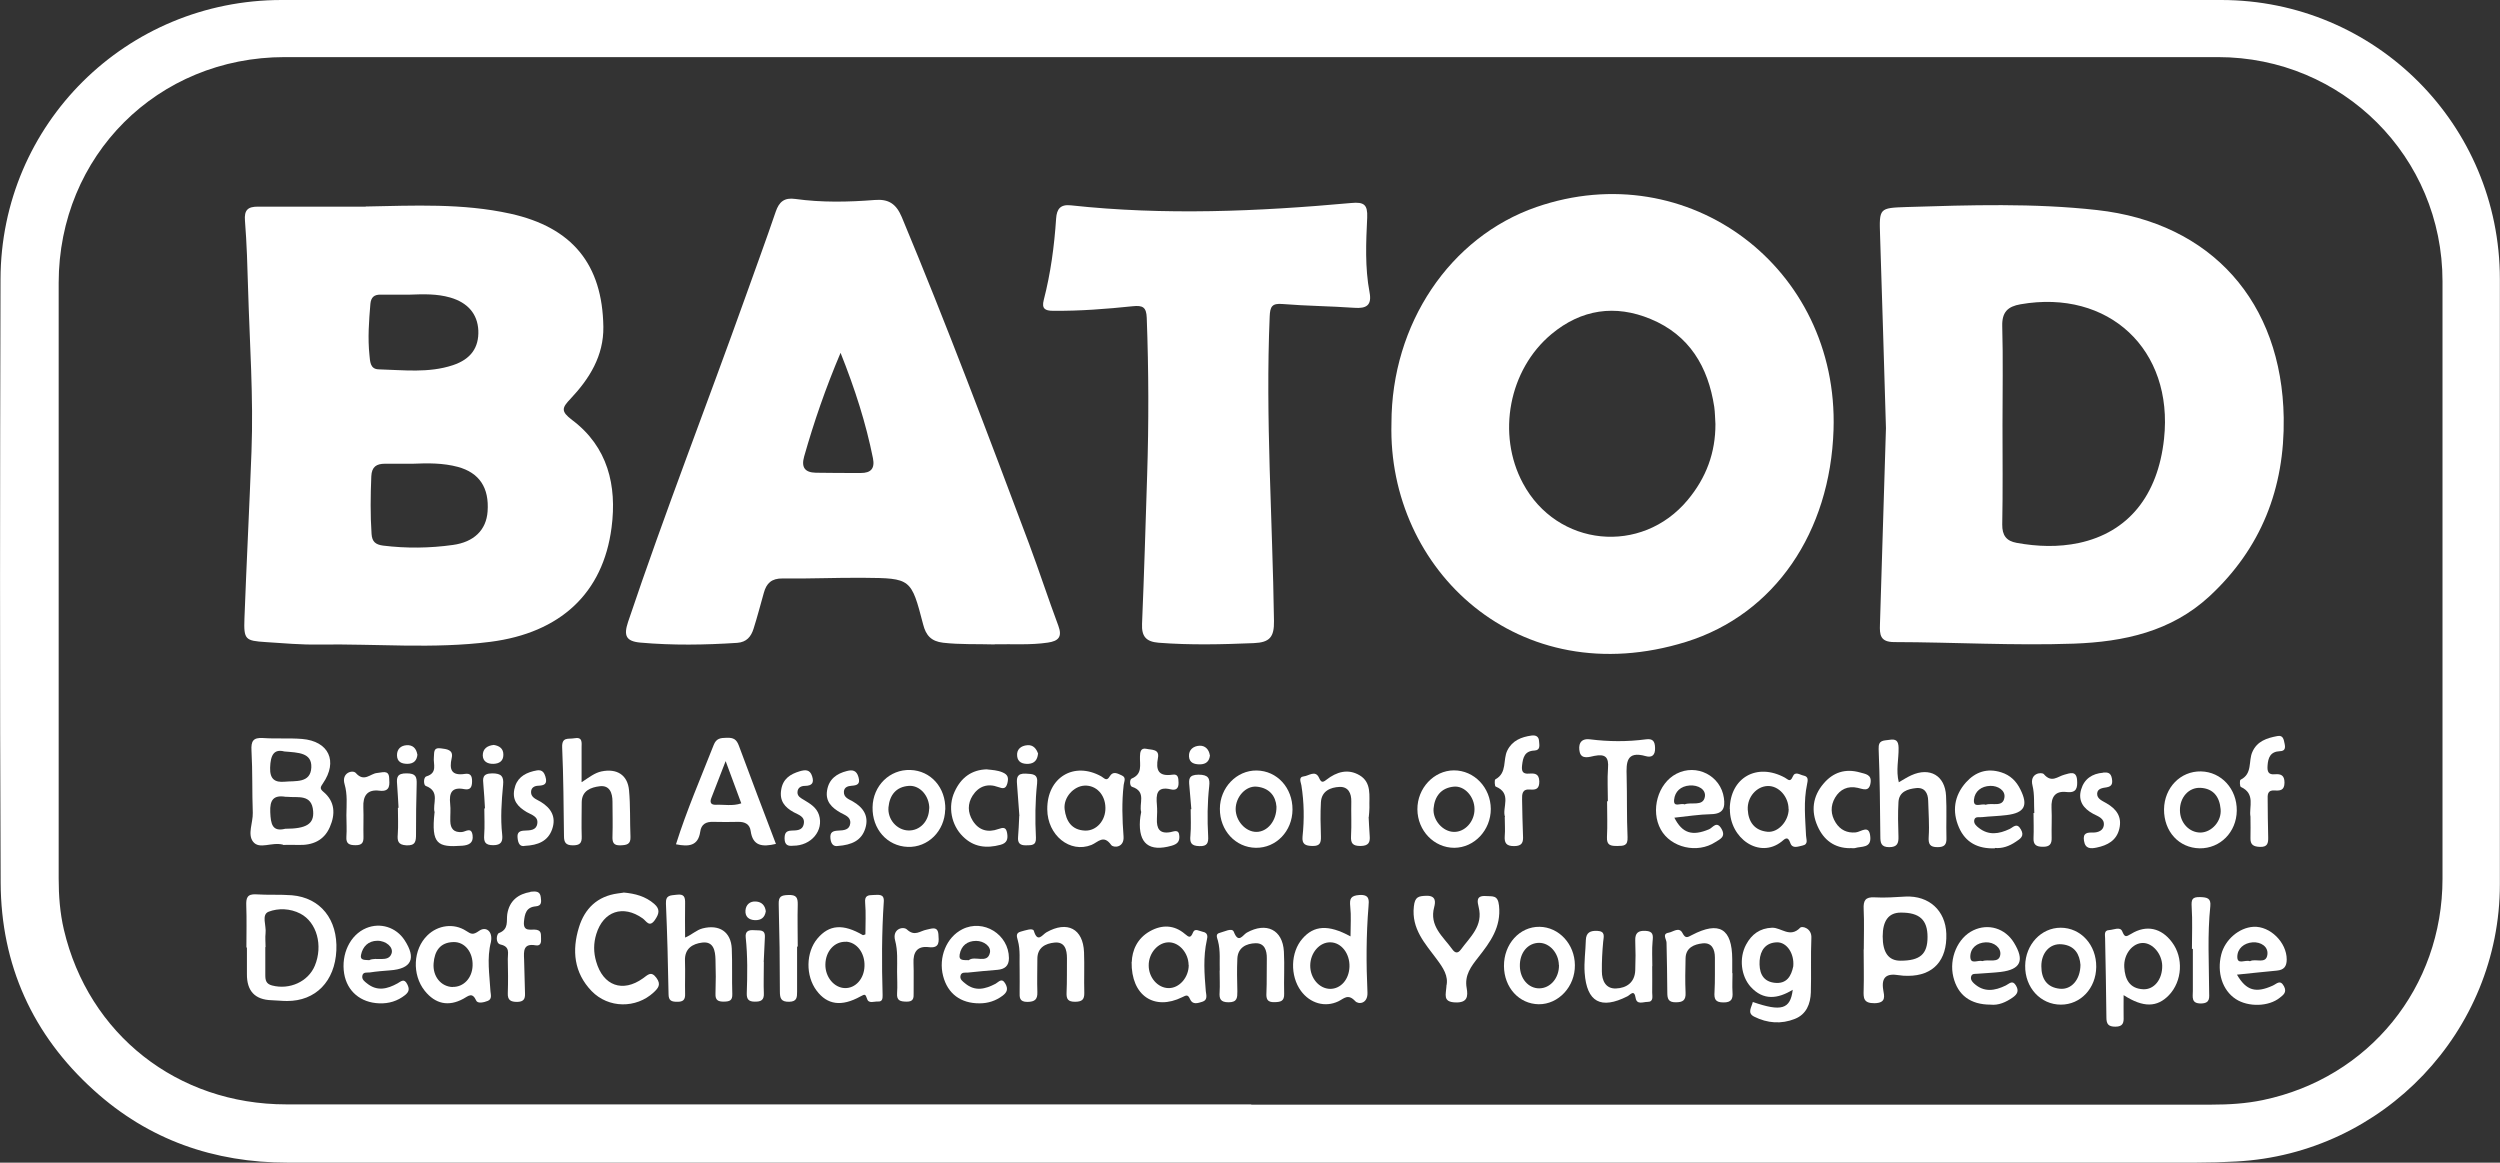 <?xml version="1.0" encoding="UTF-8"?><svg id="Layer_2" xmlns="http://www.w3.org/2000/svg" viewBox="0 0 191.76 89.18"><rect x="0" y="0" width="191.76" height="89.18" fill="#333333" stroke="none"/><defs><style>.cls-1{fill:#fff;}</style></defs><g id="Layer_1-2"><g><path class="cls-1" d="M95.86,89.18c-24.59,0-49.18,0-73.78,0-5.66,0-10.68-1.74-14.89-5.56C2.49,79.37,.08,74.01,.05,67.71-.02,52.28,0,36.85,.04,21.41,.07,9.51,9.69,0,21.61,0,71.19,0,120.77,0,170.36,0c11.84,0,21.39,9.56,21.39,21.41,0,15.47,0,30.95,0,46.42,0,11.26-8.93,20.66-20.21,21.26-1.04,.06-2.08,.09-3.11,.09-24.19,0-48.38,0-72.58,0Zm.12-4.45c24.55,0,49.11,0,73.66,0,1.32,0,2.64-.08,3.93-.35,8.15-1.7,13.78-8.65,13.78-16.98,0-15.27,0-30.55,0-45.82,0-9.55-7.66-17.2-17.23-17.2-49.43,0-98.85,0-148.28,0-9.75,0-17.33,7.56-17.34,17.31,0,15.23,0,30.47,0,45.7,0,1.32,.1,2.64,.4,3.92,1.89,8.03,8.71,13.4,17.05,13.4,24.67,0,49.35,0,74.02,0Z"/><path class="cls-1" d="M28.04,15.84c3.71-.07,7.44-.26,11.11,.55,4.74,1.05,7.06,3.88,7.13,8.68,.03,2.23-1.07,3.98-2.52,5.52-.66,.69-.76,.96,.13,1.63,2.73,2.05,3.44,5.02,3.02,8.24-.65,5.05-3.94,8.08-9.29,8.77-4.38,.56-8.78,.14-13.17,.21-1.35,.02-2.71-.1-4.07-.19-1.57-.1-1.69-.19-1.63-1.81,.16-4.27,.38-8.53,.54-12.8,.16-4.15-.14-8.3-.26-12.45-.05-1.76-.1-3.51-.24-5.26-.07-.83,.23-1.08,.99-1.08,2.76,0,5.51,0,8.27,0Zm3.64,19.73c-.72,0-1.43,0-2.15,0-.65,0-1.02,.23-1.05,.97-.06,1.47-.08,2.94,.02,4.42,.04,.59,.3,.81,.88,.89,1.79,.22,3.58,.2,5.36-.05,1.61-.22,2.56-1.14,2.66-2.57,.13-1.82-.63-2.97-2.29-3.42-1.13-.3-2.29-.29-3.44-.24Zm-.24-12.97c-.76,0-1.52,0-2.27,0-.46,0-.71,.19-.76,.71-.11,1.31-.21,2.63-.07,3.94,.05,.44,.03,1.06,.7,1.08,1.91,.05,3.84,.3,5.7-.32,1.38-.46,2-1.35,1.95-2.66-.06-1.27-.81-2.14-2.16-2.53-1.01-.29-2.05-.26-3.09-.22Z"/><path class="cls-1" d="M106.73,32.47c0-7.62,4.48-14.29,11.12-16.59,11.64-4.02,23.19,4.63,22.79,17.08-.25,7.86-4.51,14.15-11.3,16.27-12.86,4-22.91-5.53-22.61-16.75Zm24.85,.05c-.03-.44-.03-.88-.09-1.31-.47-3.08-1.91-5.51-4.88-6.74-2.72-1.13-5.32-.75-7.61,1.16-3.27,2.73-4.2,7.68-2.19,11.43,2.61,4.89,9.11,5.55,12.65,1.28,1.41-1.69,2.13-3.62,2.12-5.82Z"/><path class="cls-1" d="M144.66,32.84c-.15-5.02-.29-9.89-.45-14.75-.07-2.13-.08-2.14,2.03-2.21,4.87-.15,9.75-.31,14.6,.23,8.79,.97,14.19,7.07,14.33,15.94,.08,5.4-1.73,10.02-5.71,13.7-2.92,2.69-6.54,3.48-10.39,3.62-4.59,.16-9.18-.11-13.77-.12-1.09,0-1.13-.56-1.1-1.36,.16-5.07,.31-10.13,.46-15.05Zm8.94-.28c0,2.56,.03,5.11-.02,7.67-.01,.84,.32,1.27,1.11,1.41,1.59,.29,3.19,.34,4.76,.01,3.79-.81,6.07-3.63,6.54-7.99,.74-6.85-4.25-11.5-11.01-10.32-.97,.17-1.43,.59-1.4,1.68,.07,2.51,.02,5.03,.02,7.55Z"/><path class="cls-1" d="M76.29,49.43c-1.32-.04-2.63,.02-3.95-.13-.92-.11-1.32-.57-1.53-1.4-.92-3.53-.93-3.55-4.55-3.58-2.08-.02-4.15,.08-6.23,.05-.85-.01-1.24,.37-1.44,1.1-.26,.92-.5,1.85-.79,2.76-.19,.6-.53,1.03-1.26,1.08-2.47,.16-4.94,.2-7.42-.02-1.11-.1-1.29-.54-.95-1.57,2.83-8.42,6.06-16.69,9.05-25.06,.76-2.14,1.55-4.27,2.28-6.42,.26-.76,.66-1.1,1.5-.98,2.02,.28,4.06,.24,6.09,.08,1.08-.09,1.65,.3,2.08,1.31,3.45,8.27,6.61,16.66,9.76,25.05,.78,2.09,1.47,4.21,2.25,6.3,.32,.86,0,1.17-.8,1.29-1.35,.2-2.71,.1-4.07,.13Zm-11.81-22.38c-1.16,2.74-2.05,5.33-2.8,7.97-.23,.82,.05,1.22,.89,1.24,1.15,.02,2.31,.02,3.46,.02,.75,0,1.09-.32,.93-1.13-.54-2.69-1.37-5.29-2.49-8.1Z"/><path class="cls-1" d="M87.99,36.48c.13-4.03,.12-8.06-.03-12.1-.03-.83-.31-.97-1.08-.89-2.02,.21-4.06,.37-6.1,.35-.63,0-.89-.17-.72-.83,.53-2.05,.81-4.14,.95-6.26,.05-.71,.32-1.09,1.13-1,7.18,.78,14.35,.47,21.52-.18,.97-.09,1.25,.13,1.21,1.11-.09,1.91-.18,3.84,.18,5.74,.19,1-.24,1.26-1.17,1.19-1.83-.13-3.67-.14-5.5-.29-.81-.07-.96,.19-.99,.96-.33,7.79,.22,15.57,.33,23.35,.02,1.23-.32,1.65-1.55,1.7-2.44,.1-4.86,.16-7.3-.03-.98-.08-1.31-.5-1.27-1.45,.16-3.79,.27-7.58,.39-11.37Z"/><path class="cls-1" d="M21.71,64.79c-.88-.23-1.81,.4-2.3-.23-.44-.57,0-1.46-.02-2.21-.06-1.59-.01-3.18-.1-4.77-.04-.73,.12-1.02,.89-.97,.99,.07,2-.01,2.99,.07,2.05,.17,2.77,1.71,1.6,3.41-.2,.29-.25,.4,.03,.64,.91,.75,.93,1.73,.5,2.71-.45,1.04-1.34,1.41-2.43,1.37-.44-.02-.87,0-1.16,0Zm.17-1.22c1.62,0,2.22-.37,2.14-1.35-.1-1.33-1.16-1.02-1.98-1.1-.04,0-.08,0-.12,0-.95-.16-1.23,.25-1.19,1.18,.04,.9,.15,1.52,1.15,1.27Zm-.07-5.93c-.8-.21-1.06,.28-1.09,1.24-.03,.89,.37,1.15,1.12,1.08,.83-.08,1.98,.13,2.04-1.09,.05-1.14-.99-1.14-2.07-1.23Z"/><path class="cls-1" d="M18.9,72.68c0-1.07,.03-2.15-.01-3.22-.02-.57,.06-.9,.75-.86,.91,.06,1.84,0,2.75,.07,2.2,.19,3.52,1.86,3.41,4.23-.11,2.37-1.59,3.89-3.79,3.88-.4,0-.79-.05-1.19-.06q-1.9-.06-1.88-2.01c0-.68,0-1.35,0-2.03-.01,0-.02,0-.04,0Zm1.45-.03c0,.72,0,1.43,0,2.15,0,.39,.06,.67,.52,.79,1.34,.35,2.77-.29,3.28-1.52,.64-1.55,.15-3.33-1.11-3.99-.79-.41-1.7-.43-2.43-.15-.58,.22-.17,1.07-.24,1.64-.04,.35,0,.71,0,1.07Z"/><path class="cls-1" d="M59.52,64.73c-1.05,.25-1.78,.17-1.94-.99-.07-.52-.44-.71-.95-.7-.64,.01-1.28,.02-1.91,0-.56-.02-.93,.17-1.01,.76-.16,1.09-.88,1.16-1.86,.96,.82-2.6,1.9-5.09,2.89-7.61,.2-.51,.5-.55,.99-.56,.55-.02,.77,.13,.95,.62,.92,2.49,1.87,4.98,2.84,7.53Zm-3.86-6.35c-.44,1.14-.76,1.97-1.09,2.81-.14,.34-.06,.55,.33,.54,.63-.03,1.29,.12,1.96-.11-.39-1.06-.74-1.98-1.2-3.24Z"/><path class="cls-1" d="M142.96,72.83c0-1.03,.04-2.07-.01-3.1-.03-.65,.12-.94,.84-.9,.79,.05,1.59-.02,2.38-.06,1.79-.08,3.06,1.07,3.12,2.85,.07,2.04-1,3.23-2.94,3.23-.24,0-.48-.01-.71-.05-.9-.15-1.35,.12-1.19,1.12,.08,.48,.25,1.01-.66,1.03-.87,.01-.86-.41-.84-1.02,.03-1.03,0-2.07,0-3.1,0,0,0,0,0,0Zm1.45-1q0,1.86,1.36,1.86c1.51,0,2.08-.5,2.08-1.82,0-1.31-.61-1.88-2.05-1.87q-1.39,0-1.39,1.83Z"/><path class="cls-1" d="M134.46,76.86c2.17,.75,2.87,.56,3.05-.94-1.15,.7-2.25,.84-3.22-.22-.75-.83-.91-2.21-.36-3.24,.42-.79,1.06-1.27,2-1.3,.7-.02,1.37,.81,2.15,0,.15-.16,.9,.04,.86,.78-.06,1.39,0,2.79-.04,4.18-.03,.88-.34,1.68-1.22,2.03-1.04,.42-2.12,.34-3.13-.17-.56-.28-.19-.73-.1-1.13Zm3.09-2.74c.09-.99-.5-1.85-1.24-1.84-.88,.02-1.28,.61-1.34,1.4-.05,.8,.15,1.57,1.11,1.7,.98,.13,1.32-.53,1.47-1.26Z"/><path class="cls-1" d="M66.38,71.66c0-.79,.05-1.61-.02-2.42-.05-.55,.22-.58,.62-.59,.39,0,.86-.13,.81,.52-.16,2.38-.16,4.77-.09,7.16,0,.24,0,.51-.35,.49-.29-.02-.72,.19-.84-.2-.13-.38-.16-.38-.51-.19-1.46,.81-2.55,.64-3.36-.44-.86-1.14-.83-2.94,.06-4,.9-1.07,1.97-1.15,3.49-.26,.02,.01,.07-.02,.19-.06Zm-1.49,.58c-.87-.04-1.56,.71-1.58,1.73-.02,.97,.67,1.8,1.5,1.82,.81,.02,1.47-.71,1.5-1.68,.04-1.01-.59-1.84-1.42-1.88Z"/><path class="cls-1" d="M103.59,71.82c0-.85,.06-1.57-.02-2.28-.06-.6,.02-.84,.7-.89,.8-.05,.74,.41,.7,.89-.18,2.19-.18,4.39-.08,6.58,.04,.87-.68,.95-.94,.67-.56-.6-.86-.19-1.3,.02-1.02,.48-2.16,.15-2.86-.8-.85-1.16-.8-2.97,.11-4.01,.88-1.02,1.99-1.1,3.68-.18Zm-3.09,2.23c-.01,.97,.68,1.79,1.53,1.8,.82,0,1.45-.73,1.48-1.7,.03-1.01-.62-1.85-1.45-1.87-.83-.03-1.55,.79-1.56,1.77Z"/><path class="cls-1" d="M162.89,76.34c0,.64-.01,1.15,0,1.66,.02,.45-.05,.75-.63,.75-.53,0-.69-.19-.69-.7-.02-2.03-.06-4.06-.1-6.08,0-.26-.11-.61,.32-.63,.34-.02,.83-.28,.99,.09,.2,.47,.27,.45,.69,.2,1.17-.72,2.32-.45,3.13,.64,.9,1.19,.79,2.99-.23,4.06-.9,.94-1.96,.98-3.48,0Zm2.96-2.27c-.02-.9-.72-1.73-1.47-1.74-.8-.01-1.5,.86-1.44,1.86,.05,.91,.4,1.64,1.45,1.69,.85,.04,1.48-.77,1.46-1.81Z"/><path class="cls-1" d="M145.65,60c.35-.2,.64-.39,.95-.53,1.43-.65,2.59,.02,2.67,1.57,.06,1.07,0,2.15,.03,3.23,.02,.51-.15,.71-.68,.71-.59,0-.72-.23-.68-.81,.06-.91-.02-1.83-.04-2.74-.01-.61-.28-1.05-.93-.98-.64,.07-1.31,.27-1.35,1.08-.05,.87-.03,1.75,0,2.63,.02,.53-.1,.82-.71,.82-.64,0-.68-.35-.68-.84-.02-2.23-.04-4.46-.13-6.69-.03-.71,.38-.63,.81-.7,.52-.09,.71,.07,.72,.61,.02,.86-.22,1.73,.02,2.66Z"/><path class="cls-1" d="M47.83,68.46c.89,.08,1.68,.29,2.35,.87,.49,.42,.36,.79,.05,1.24-.43,.61-.66,.06-.94-.13-1.5-1.06-3.01-.55-3.55,1.2-.22,.71-.22,1.41-.01,2.12,.53,1.85,2.03,2.4,3.59,1.28,.38-.27,.63-.59,1.04-.02,.36,.5,.13,.77-.22,1.1-1.35,1.25-3.47,1.23-4.76-.1-1.36-1.41-1.52-3.13-.97-4.9,.44-1.43,1.41-2.38,2.98-2.59,.16-.02,.32-.04,.43-.06Z"/><path class="cls-1" d="M110.94,75.65c.19-.78-.25-1.42-.74-2.08-.89-1.2-1.95-2.32-1.75-4.05,.08-.73,.35-.79,.96-.81,.75-.02,.7,.48,.6,.86-.4,1.47,.69,2.27,1.39,3.25,.21,.29,.42,.33,.65,.02,.72-.98,1.73-1.82,1.37-3.26-.1-.42-.22-.9,.55-.85,.52,.04,.92-.1,1.01,.73,.18,1.66-.68,2.81-1.59,3.97-.55,.7-1.07,1.37-.89,2.36,.11,.63,.07,1.14-.88,1.1-.97-.04-.71-.61-.67-1.24Z"/><path class="cls-1" d="M44.63,59.99c.59-.39,.99-.71,1.51-.82,1.17-.24,2,.26,2.11,1.45,.11,1.19,.06,2.39,.11,3.58,.02,.57-.29,.62-.75,.64-.57,.03-.65-.24-.63-.72,.03-.88,0-1.75,0-2.63,0-.67-.22-1.28-.99-1.18-.65,.08-1.36,.33-1.37,1.22,0,.88-.03,1.76,0,2.63,.02,.52-.16,.68-.68,.68-.54,0-.68-.22-.68-.71-.03-2.27-.04-4.55-.14-6.81-.03-.82,.48-.61,.91-.69,.68-.13,.58,.33,.58,.72,0,.83,0,1.66,0,2.64Z"/><path class="cls-1" d="M80.33,62.07c-.02-2.43,2.04-3.69,4.14-2.52,.23,.13,.41,.42,.65,0,.26-.44,.62-.21,.93-.07,.36,.16,.17,.47,.14,.73-.15,1.31-.11,2.63-.01,3.94,.07,.89-.78,.9-.95,.66-.59-.82-1-.21-1.51,0-1.65,.66-3.38-.74-3.39-2.73Zm4.46-.11c-.01-1.01-.71-1.74-1.6-1.7-.84,.04-1.63,.91-1.53,1.81,.11,.9,.53,1.6,1.57,1.64,.87,.03,1.58-.77,1.56-1.75Z"/><path class="cls-1" d="M132.68,62.05c.03-2.4,2.08-3.57,4.23-2.4,.24,.13,.4,.39,.6-.08,.18-.44,.54-.14,.83-.08,.41,.08,.32,.39,.27,.66-.28,1.31-.14,2.63-.08,3.94,.01,.3,.21,.67-.28,.77-.34,.07-.77,.27-.93-.21-.19-.56-.42-.3-.66-.1-1.7,1.35-3.99-.23-3.97-2.5Zm4.51,.01c0-.95-.75-1.79-1.59-1.77-.86,.02-1.59,.85-1.54,1.81,.05,.95,.52,1.6,1.51,1.7,.82,.08,1.62-.81,1.63-1.73Z"/><path class="cls-1" d="M37.66,72.24c-.33,1.26-.11,2.53-.04,3.79,.02,.25,.14,.6-.2,.74-.29,.12-.78,.23-.89-.02-.31-.67-.59-.36-.99-.14-1.14,.62-2.15,.4-2.96-.61-.99-1.24-.9-3.19,.21-4.26,.8-.78,2.02-.95,2.96-.34,.39,.25,.52,.34,1,0,.52-.37,1.06,.03,.91,.83Zm-2.94,3.46c.84,.02,1.5-.68,1.53-1.63,.04-1.02-.59-1.83-1.46-1.81-1.04,.02-1.46,.7-1.53,1.63-.08,1.01,.57,1.79,1.46,1.82Z"/><path class="cls-1" d="M86.81,73.79c.03-.87,.4-1.81,1.41-2.37,.92-.51,1.85-.48,2.67,.22,.31,.26,.43,.34,.62-.12,.14-.35,.48-.1,.74-.05,.4,.07,.39,.36,.32,.63-.29,1.31-.19,2.61-.08,3.93,.03,.28,.17,.68-.27,.81-.33,.1-.74,.26-.94-.2-.16-.37-.28-.31-.6-.15-2.13,1.05-3.92-.1-3.88-2.71Zm4.36,.23c-.01-.91-.7-1.72-1.49-1.74-.84-.02-1.58,.82-1.57,1.78,0,.92,.69,1.71,1.5,1.73,.84,.03,1.58-.82,1.57-1.78Z"/><path class="cls-1" d="M52.54,71.92c.55-.23,.88-.59,1.36-.71,1.27-.32,2.17,.26,2.23,1.56,.05,1.16,0,2.32,.04,3.47,.02,.52-.22,.58-.65,.59-.44,0-.66-.11-.64-.6,.03-.88,.03-1.76,0-2.64-.02-.66-.14-1.4-1.02-1.29-.73,.09-1.36,.45-1.32,1.4,.03,.84-.01,1.68,.01,2.52,.02,.47-.15,.63-.62,.62-.43,0-.65-.09-.65-.59-.04-2.31-.1-4.63-.2-6.94-.03-.68,.36-.62,.82-.68,.59-.08,.66,.19,.65,.67-.02,.84,0,1.67,0,2.62Z"/><path class="cls-1" d="M104.98,62.66c.03,.48,.04,.96,.08,1.43,.05,.54-.09,.79-.7,.8-.59,0-.76-.19-.73-.76,.05-.87,0-1.75,.02-2.63,.02-.66-.24-1.17-.91-1.14-.68,.03-1.37,.31-1.42,1.17-.05,.88-.03,1.76,0,2.63,.01,.47-.06,.74-.64,.73-.54-.01-.83-.12-.77-.73,.14-1.31,.12-2.62-.09-3.93-.04-.24-.25-.63,.19-.68,.38-.04,.88-.5,1.16,.1,.17,.38,.28,.39,.57,.16,.78-.61,1.66-.87,2.55-.34,.94,.56,.72,1.59,.75,2.49,0,.24-.03,.48-.05,.72Z"/><path class="cls-1" d="M128.43,62.72c.61,1.2,1.37,1.43,2.66,.89,.29-.12,.58-.69,.96-.03,.35,.62-.13,.79-.47,1.01-1.39,.91-3.42,.43-4.19-.96-.81-1.46-.23-3.54,1.2-4.28,1.55-.8,3.4,.15,3.64,1.86,.11,.76-.06,1.22-.97,1.24-.94,.02-1.88,.17-2.83,.27Zm.78-1.02c.52-.21,1.42,.19,1.56-.58,.1-.57-.52-.92-1.17-.87-.68,.05-1.13,.46-1.19,1.1-.06,.63,.51,.22,.8,.35Z"/><path class="cls-1" d="M153.02,65.07c-1.31,.05-2.26-.45-2.76-1.6-.54-1.24-.37-2.44,.54-3.46,.72-.8,1.62-1.11,2.7-.77,.7,.22,1.16,.68,1.47,1.31,.62,1.24,.33,1.8-1.05,1.97-.63,.08-1.27,.09-1.91,.16-.21,.02-.53-.08-.58,.24-.04,.26,.17,.44,.35,.58,.76,.6,1.55,.47,2.36,.09,.29-.14,.56-.52,.87,.03,.3,.52-.05,.72-.38,.94-.51,.35-1.06,.54-1.62,.48Zm-.71-3.34c.49-.19,1.34,.24,1.44-.58,.07-.52-.5-.89-1.09-.87-.68,.02-1.19,.41-1.25,1.06-.06,.69,.57,.26,.9,.39Z"/><path class="cls-1" d="M152.68,77.06c-1.54,0-2.51-.73-2.85-2.12-.35-1.42,.33-3.01,1.53-3.58,1.15-.55,2.44-.16,3.12,.95,.83,1.36,.52,2.05-1.01,2.24-.59,.07-1.19,.09-1.79,.14-.18,.02-.42-.04-.49,.22-.05,.22,.07,.38,.22,.52,.77,.71,1.6,.57,2.44,.16,.27-.13,.51-.45,.78,0,.24,.4,.12,.66-.23,.91-.54,.38-1.11,.63-1.73,.56Zm-.61-3.34c.46-.17,1.26,.2,1.36-.48,.08-.53-.47-.99-1.12-.96-.67,.03-1.17,.43-1.18,1.09,0,.66,.59,.24,.94,.35Z"/><path class="cls-1" d="M75.14,76.96c-1.45,.01-2.45-.74-2.8-2.1-.37-1.43,.26-2.97,1.47-3.58,1.62-.82,3.57,.39,3.58,2.21,0,.61-.33,.85-.88,.9-.75,.07-1.51,.12-2.26,.21-.2,.02-.52-.07-.58,.26-.05,.27,.18,.42,.36,.57,.77,.64,1.54,.44,2.33,.03,.24-.13,.48-.5,.76,0,.22,.4,.13,.65-.21,.91-.53,.4-1.12,.59-1.77,.59Zm-.83-3.31c.46-.38,1.43,.31,1.62-.57,.11-.48-.46-.91-1.06-.91-.68,0-1.14,.37-1.26,1.04-.09,.51,.33,.42,.7,.44Z"/><path class="cls-1" d="M132.89,74.65c0,.48-.03,.96,0,1.44,.04,.52-.07,.81-.7,.8-.62,0-.72-.26-.68-.81,.05-.87,.02-1.75,.03-2.63,0-.64-.24-1.17-.95-1.09-.63,.07-1.28,.32-1.3,1.14-.02,.88-.04,1.76,0,2.64,.03,.6-.22,.74-.76,.74-.56,0-.64-.27-.64-.74,0-1.28-.04-2.56-.06-3.83,0-.27-.37-.68,.17-.77,.34-.06,.8-.48,1.06,.04,.23,.44,.39,.31,.72,.14,2.09-1.09,3.08-.5,3.09,1.85,0,.36,0,.72,0,1.08Z"/><path class="cls-1" d="M93.56,74.45c-.03-.7,.07-1.5-.14-2.29-.05-.2-.22-.52,.12-.6,.37-.09,.97-.43,1.1-.08,.36,.93,.68,.24,.99,.06,1.5-.84,2.76-.23,2.85,1.45,.06,1.07-.01,2.15,.02,3.23,.02,.57-.26,.64-.73,.65-.56,.02-.66-.23-.63-.72,.04-.88,.01-1.75,.03-2.63,.01-.63-.18-1.19-.87-1.17-.69,.02-1.35,.32-1.39,1.18-.04,.84-.02,1.68,0,2.51,0,.48,0,.84-.67,.84-.63,0-.73-.27-.69-.79,.03-.52,0-1.04,0-1.65Z"/><path class="cls-1" d="M171.59,74.77c.71,1.22,1.44,1.42,2.74,.83,.31-.14,.57-.49,.86,.05,.24,.46-.04,.66-.32,.88-.85,.69-2.42,.73-3.38,.1-1.02-.67-1.46-2.03-1.11-3.42,.29-1.14,1.37-2.06,2.47-2.12,1.28-.07,2.55,1.2,2.55,2.5,0,.54-.21,.81-.76,.86-.99,.09-1.97,.2-3.06,.31Zm.99-1.04c.43-.24,1.25,.27,1.34-.52,.07-.6-.5-.97-1.13-.93-.67,.05-1.18,.48-1.18,1.12,0,.63,.62,.19,.97,.33Z"/><path class="cls-1" d="M29.09,76.96c-1.43-.05-2.46-.92-2.69-2.27-.25-1.51,.46-2.99,1.69-3.5,1.08-.45,2.29-.07,2.94,.92,.92,1.41,.54,2.2-1.11,2.32-.52,.04-1.04,.08-1.55,.16-.2,.03-.53-.07-.58,.27-.04,.27,.17,.42,.36,.57,.78,.63,1.56,.43,2.34,0,.27-.15,.51-.42,.75,.07,.18,.36,.14,.57-.16,.82-.59,.47-1.26,.67-2,.64Zm-.77-3.31c.52-.27,1.46,.2,1.71-.5,.18-.5-.44-1-1.09-.99-.69,.01-1.12,.44-1.25,1.09-.09,.43,.3,.37,.64,.4Z"/><path class="cls-1" d="M99.14,62.1c-.01,1.66-1.26,2.95-2.81,2.93-1.56-.02-2.77-1.33-2.76-2.99,0-1.63,1.29-2.96,2.82-2.94,1.57,.02,2.76,1.33,2.75,3Zm-1.23-.23c-.06-.81-.54-1.43-1.51-1.53-.85-.08-1.61,.78-1.62,1.71,0,.92,.76,1.76,1.59,1.76,.84,0,1.56-.84,1.54-1.94Z"/><path class="cls-1" d="M78.21,74.4c-.03-.76,.07-1.52-.14-2.27-.07-.27-.19-.56,.22-.67,.34-.09,.93-.31,1.01-.06,.29,.96,.65,.29,.97,.11,1.59-.9,2.81-.28,2.88,1.53,.04,1.04-.01,2.08,.02,3.12,.01,.53-.19,.67-.7,.68-.55,0-.68-.2-.66-.7,.04-.88,.02-1.76,.03-2.64,0-.67-.17-1.28-.96-1.2-.69,.07-1.32,.38-1.31,1.27,0,.84-.03,1.68,0,2.52,.02,.57-.19,.75-.76,.76-.62,0-.61-.34-.6-.76,.01-.56,0-1.12,0-1.68Z"/><path class="cls-1" d="M72.5,62.1c-.04,1.65-1.32,2.92-2.88,2.86-1.57-.06-2.73-1.37-2.69-3.05,.03-1.64,1.31-2.9,2.89-2.85,1.58,.05,2.73,1.35,2.69,3.04Zm-1.22-.08c.01-.96-.71-1.8-1.57-1.74-.98,.07-1.47,.71-1.56,1.64-.08,.94,.65,1.75,1.52,1.78,.89,.03,1.59-.71,1.6-1.69Z"/><path class="cls-1" d="M108.72,62.08c-.01-1.62,1.26-2.98,2.8-2.99,1.56,0,2.82,1.32,2.83,2.96,0,1.63-1.26,2.97-2.8,2.98-1.55,0-2.82-1.31-2.83-2.95Zm4.38-.02c0-.95-.76-1.81-1.6-1.72-.97,.1-1.46,.75-1.54,1.68-.07,.9,.72,1.78,1.56,1.79,.85,.02,1.59-.8,1.58-1.75Z"/><path class="cls-1" d="M165.99,62.08c.02-1.66,1.26-2.94,2.83-2.91,1.57,.03,2.77,1.35,2.75,3.01-.02,1.65-1.27,2.91-2.85,2.89-1.59-.03-2.74-1.29-2.73-2.99Zm2.82,1.78c.85-.03,1.61-.88,1.52-1.8-.08-.92-.54-1.58-1.55-1.63-.9-.04-1.58,.74-1.57,1.72,0,.97,.73,1.73,1.6,1.71Z"/><path class="cls-1" d="M160.79,74.17c-.02,1.64-1.2,2.89-2.71,2.89-1.56,0-2.77-1.31-2.74-2.99,.02-1.62,1.23-2.91,2.72-2.91,1.55,0,2.75,1.32,2.73,3.01Zm-1.21-.16c-.06-.79-.42-1.49-1.44-1.58-.91-.08-1.57,.66-1.56,1.69,0,.95,.42,1.62,1.42,1.72,.88,.09,1.57-.69,1.58-1.83Z"/><path class="cls-1" d="M115.36,74.1c-.01-1.69,1.2-3.03,2.73-3.01,1.49,.02,2.7,1.33,2.71,2.94,.02,1.64-1.25,3.01-2.77,3-1.51-.02-2.66-1.28-2.67-2.93Zm4.21-.09c-.02-.91-.71-1.69-1.51-1.69-.87,0-1.51,.76-1.48,1.8,.02,.96,.66,1.69,1.48,1.69,.86,0,1.54-.8,1.52-1.79Z"/><path class="cls-1" d="M123.33,61.44c0-.84-.05-1.68,.01-2.51,.07-.84-.19-1.12-1.05-.95-.35,.07-.98,.3-1.12-.29-.11-.49-.02-1.08,.79-.98,1.43,.18,2.86,.19,4.29,0,.52-.07,.69,.14,.7,.66,.02,.57-.26,.76-.71,.63-1.51-.43-1.5,.5-1.47,1.54,.04,1.55,0,3.11,.07,4.67,.03,.68-.29,.67-.78,.68-.51,0-.83-.04-.8-.68,.05-.91,.01-1.83,.01-2.75,.02,0,.03,0,.05,0Z"/><path class="cls-1" d="M126.73,74.1c0,.68,.01,1.36,0,2.04,0,.29,.13,.72-.38,.71-.31,0-.8,.24-.89-.3-.11-.69-.4-.25-.63-.13-2.03,1.03-3.12,.45-3.28-1.8-.06-.83,.07-1.67,.09-2.51,.02-.59,.35-.73,.87-.71,.65,.03,.5,.43,.46,.84-.07,.75-.11,1.51-.1,2.27,0,.71,.3,1.34,1.08,1.31,.82-.03,1.45-.47,1.48-1.4,.03-.76,.03-1.52,0-2.28-.02-.58,.23-.77,.79-.74,.59,.03,.59,.33,.54,.8-.06,.63-.02,1.28-.02,1.92,0,0,0,0,0,0Z"/><path class="cls-1" d="M172.62,62.64c-.13-.73,.41-1.76-.74-2.28-.08-.04-.1-.51-.02-.55,.93-.46,.59-1.42,.9-2.12,.36-.84,1.12-1.08,1.92-1.23,.45-.09,.49,.26,.56,.59,.07,.33,.03,.56-.36,.57-.73,.03-.91,.49-.95,1.12-.03,.44,.06,.7,.56,.65,.47-.04,.74,.08,.74,.64,0,.61-.35,.63-.77,.6-.55-.03-.53,.34-.52,.72,.01,.96,.01,1.91,.04,2.87,.01,.46-.05,.76-.63,.74-.49-.02-.75-.15-.73-.69,.02-.52,0-1.04,0-1.64Z"/><path class="cls-1" d="M115.44,62.66c-.25-.69,.57-1.81-.72-2.33-.07-.03-.1-.51-.02-.55,.93-.5,.56-1.51,.92-2.22,.38-.76,1.07-1.03,1.85-1.14,.31-.04,.56,.05,.58,.42,.02,.31,.13,.7-.35,.73-.75,.03-.88,.52-.95,1.13-.05,.44,.03,.68,.53,.64,.42-.03,.77-.02,.79,.59,.01,.58-.25,.67-.72,.63-.6-.05-.61,.36-.6,.78,.02,.92,.03,1.83,.07,2.75,.03,.51-.05,.81-.69,.81-.61,0-.75-.26-.71-.79,.04-.44,0-.88,0-1.43Z"/><path class="cls-1" d="M87.54,62.3c-.21-.63,.44-1.58-.71-1.95-.19-.06-.19-.57-.03-.63,.85-.35,.62-1.05,.64-1.68,.01-.32,.03-.71,.51-.6,.38,.09,1,0,.87,.69-.18,.94,.03,1.45,1.12,1.29,.44-.07,.45,.26,.46,.63,.01,.47-.24,.58-.58,.5-1.12-.27-1.15,.4-1.08,1.19,.03,.36,.02,.72,0,1.07-.03,.72,.18,1.17,1.03,1.02,.28-.05,.66-.26,.69,.3,.03,.43-.17,.62-.59,.74-1.72,.49-2.55-.16-2.43-1.94,.01-.2,.05-.39,.09-.63Z"/><path class="cls-1" d="M40.69,68.4c.44-.05,.74-.03,.79,.42,.04,.34,.09,.66-.38,.7-.74,.06-.85,.57-.91,1.17-.08,.85,.57,.55,.97,.63,.4,.08,.32,.39,.34,.66,.02,.3-.02,.6-.42,.53-.95-.17-.91,.45-.88,1.07,.03,.87,.04,1.75,.07,2.62,.02,.44-.12,.64-.6,.65-.49,0-.74-.13-.72-.66,.03-.87,.02-1.75,0-2.63-.01-.43,.2-.94-.55-1.11-.42-.09-.32-.81-.13-.88,.78-.3,.56-.92,.64-1.46,.17-1.06,.88-1.54,1.77-1.69Z"/><path class="cls-1" d="M75.73,59.02c.39,.04,.78,.06,1.16,.22,.44,.18,.48,.43,.38,.84-.12,.45-.34,.42-.7,.29-.81-.3-1.5-.07-1.97,.66-.39,.62-.38,1.29,.01,1.92,.47,.75,1.17,.93,1.97,.64,.37-.13,.59-.16,.67,.31,.08,.46-.01,.77-.51,.9-1.08,.29-2.06,.18-2.88-.64-.89-.87-1.17-2.28-.64-3.43,.48-1.06,1.29-1.7,2.51-1.72Z"/><path class="cls-1" d="M141.92,65.06c-1.22,0-2.04-.63-2.51-1.7-.51-1.15-.37-2.28,.46-3.25,.73-.87,1.68-1.18,2.8-.86,.41,.12,.91,.15,.81,.8-.11,.72-.57,.47-.99,.38-.75-.17-1.35,.11-1.73,.75-.37,.63-.35,1.3,.05,1.93,.35,.55,.87,.8,1.53,.74,.42-.04,1.05-.65,1.12,.35,.07,.87-.68,.7-1.17,.85-.11,.03-.24,0-.36,0Z"/><path class="cls-1" d="M33.34,62.31c-.2-.63,.47-1.6-.69-2.03-.16-.06-.19-.66,.06-.73,.88-.27,.51-.94,.57-1.47,.04-.34-.07-.76,.53-.68,.45,.06,.98,.1,.84,.73-.21,.92-.01,1.39,1.02,1.23,.41-.06,.54,.14,.54,.56,0,.46-.13,.7-.6,.61-.97-.19-1.17,.3-1.08,1.13,.05,.43,0,.88,.01,1.32,.01,.58,.27,.89,.89,.84,.29-.02,.73-.42,.82,.25,.08,.59-.29,.76-.79,.8-1.9,.14-2.39-.12-2.13-2.54Z"/><path class="cls-1" d="M61.14,72.61c0,1.15,0,2.3,0,3.46,0,.43-.01,.76-.61,.77-.62,.01-.71-.26-.71-.79,0-2.23-.03-4.45-.09-6.68-.02-.61,.18-.7,.74-.72,.61-.02,.73,.19,.72,.74-.03,1.07,0,2.14,0,3.22-.01,0-.02,0-.04,0Z"/><path class="cls-1" d="M40.27,64.88c-.39,.09-.53-.19-.57-.61-.05-.45,.18-.55,.56-.56,.39-.02,.87-.01,.95-.52,.1-.57-.45-.69-.81-.9-.67-.4-1.12-.88-.95-1.74,.16-.82,.71-1.21,1.46-1.4,.4-.1,.75-.17,.92,.4,.19,.61-.09,.7-.56,.72-.26,.01-.49,.13-.53,.4-.06,.52,.41,.63,.73,.83,.81,.49,1.21,1.17,.88,2.11-.32,.91-1.08,1.22-2.08,1.27Z"/><path class="cls-1" d="M64.26,64.89c-.24,.04-.5-.05-.56-.55-.06-.52,.18-.61,.61-.63,.4-.02,.86-.04,.91-.57,.04-.5-.43-.62-.76-.81-.66-.38-1.16-.85-1.02-1.7,.14-.87,.73-1.29,1.52-1.49,.43-.11,.74-.06,.89,.47,.15,.53-.09,.63-.52,.66-.3,.02-.58,.11-.6,.46-.02,.45,.38,.57,.68,.74,.82,.47,1.26,1.14,.96,2.08-.29,.92-1.03,1.26-2.11,1.34Z"/><path class="cls-1" d="M156.04,62.38c-.04-.71,.03-1.45-.14-2.13-.24-.96,.71-1.05,.87-.87,.6,.7,1.05,.18,1.58,.04,.39-.1,.91-.34,.97,.4,.04,.57-.01,1.03-.81,.93-.89-.1-1.19,.4-1.15,1.23,.04,.75-.01,1.51,.01,2.26,.02,.51-.16,.72-.68,.71-.48,0-.74-.14-.71-.68,.03-.63,0-1.27,0-1.91,.02,0,.03,0,.05,0Z"/><path class="cls-1" d="M161.31,59.26c.35-.03,.6,0,.68,.45,.07,.4,0,.61-.4,.68-.32,.05-.71,.09-.73,.48-.02,.41,.41,.56,.71,.74,.77,.44,1.21,1.04,.99,1.96-.21,.9-.91,1.27-1.73,1.44-.44,.09-.88,.13-.98-.52-.1-.62,.26-.64,.7-.63,.4,0,.77-.16,.82-.55,.07-.55-.45-.69-.82-.89-.75-.41-1.17-.99-.92-1.86,.24-.82,.85-1.22,1.68-1.29Z"/><path class="cls-1" d="M168.13,72.79c0-1.07,.05-2.15-.02-3.22-.03-.56,.01-.78,.66-.76,.54,.02,.83,.09,.77,.7-.23,2.18-.1,4.37-.09,6.56,0,.42,.11,.88-.6,.9-.8,.02-.65-.5-.65-.96,0-1.08,0-2.15,0-3.23-.02,0-.04,0-.06,0Z"/><path class="cls-1" d="M60.84,64.87c-.36,.04-.65-.02-.66-.54,0-.38,.08-.6,.51-.62,.39-.02,.85,.02,.96-.5,.12-.59-.41-.71-.77-.91-.69-.38-1.1-.87-.96-1.72,.13-.84,.69-1.2,1.42-1.42,.41-.12,.78-.16,.95,.37,.17,.52,0,.74-.54,.75-.29,0-.56,.12-.58,.47-.02,.34,.27,.47,.5,.61,.48,.29,.96,.57,1.15,1.15,.38,1.19-.59,2.37-1.99,2.36Z"/><path class="cls-1" d="M26.57,62.52c.01-.79,.09-1.59-.14-2.37-.26-.89,.63-1.12,.86-.86,.65,.74,1.11,.04,1.64,0,.36-.02,.89-.27,.92,.37,.02,.45,.14,1.1-.74,.99-.94-.12-1.28,.39-1.24,1.28,.03,.75-.01,1.51,.01,2.26,.01,.44-.11,.64-.6,.64-.48,0-.75-.1-.71-.65,.04-.55,0-1.11,0-1.67Z"/><path class="cls-1" d="M68.81,74.52c0-.8,.06-1.6-.15-2.38-.24-.89,.61-1.11,.9-.85,.61,.57,1.01,.11,1.51,.02,.34-.06,.86-.32,.91,.36,.03,.5,.14,1.09-.74,.98-.89-.11-1.21,.39-1.17,1.23,.03,.76,0,1.52,.01,2.27,.01,.4,0,.69-.55,.68-.47-.01-.76-.07-.72-.64,.04-.56,0-1.12,0-1.68Z"/><path class="cls-1" d="M91.38,62.06c-.05-.59-.1-1.18-.15-1.77-.05-.53-.06-.86,.7-.87,.77,0,.89,.29,.82,.9-.14,1.26-.15,2.53-.08,3.8,.03,.52-.05,.81-.69,.78-.6-.02-.73-.25-.67-.81,.06-.67,.02-1.35,.02-2.02,.02,0,.04,0,.06,0Z"/><path class="cls-1" d="M78.19,62.58c-.05-.69-.11-1.56-.18-2.43-.04-.49-.01-.84,.67-.81,.54,.03,.95,.02,.87,.74-.15,1.39-.16,2.78-.09,4.17,.03,.62-.34,.58-.76,.59-.47,.01-.65-.18-.61-.64,.04-.48,.06-.95,.09-1.61Z"/><path class="cls-1" d="M37.2,62.02c-.04-.6-.06-1.19-.12-1.79-.05-.52-.1-.9,.67-.91,.73,0,.9,.25,.84,.89-.12,1.27-.21,2.54-.07,3.81,.05,.5-.05,.81-.69,.81-.62,0-.73-.25-.69-.79,.05-.67,.01-1.36,.01-2.03,.01,0,.03,0,.04,0Z"/><path class="cls-1" d="M30.57,61.96c-.04-.6-.06-1.19-.11-1.79-.05-.55,0-.86,.74-.85,.7,0,.78,.27,.76,.84-.04,1.27-.05,2.55-.05,3.82,0,.54-.03,.9-.75,.86-.64-.04-.69-.34-.65-.85,.05-.67,.01-1.35,.01-2.03,.01,0,.03,0,.04,0Z"/><path class="cls-1" d="M58.59,73.79c0,1.03-.03,1.71,0,2.38,.03,.54-.21,.67-.7,.66-.48,0-.62-.2-.61-.64,.05-1.43,.07-2.86-.08-4.28-.05-.47,.2-.6,.66-.56,.39,.04,.84-.1,.81,.53-.03,.75-.07,1.51-.09,1.91Z"/><path class="cls-1" d="M58.74,69.9c-.08,.49-.36,.69-.83,.68-.49-.02-.76-.28-.73-.74,.03-.44,.34-.73,.81-.69,.45,.03,.7,.32,.75,.75Z"/><path class="cls-1" d="M79.62,57.82c-.05,.47-.27,.74-.74,.77-.45,.02-.81-.12-.86-.59-.06-.52,.29-.8,.78-.84,.46-.04,.7,.28,.83,.66Z"/><path class="cls-1" d="M92.81,57.93c-.05,.46-.29,.69-.77,.7-.45,0-.81-.12-.84-.61-.03-.53,.36-.8,.81-.82,.42-.02,.72,.27,.79,.73Z"/><path class="cls-1" d="M37.88,57.14c.43,.07,.74,.28,.73,.76,0,.47-.31,.68-.77,.69-.46,.01-.8-.19-.81-.65,0-.5,.34-.75,.84-.8Z"/><path class="cls-1" d="M32.02,57.87c-.04,.45-.27,.71-.76,.72-.45,0-.8-.14-.81-.66,0-.48,.3-.74,.74-.77,.46-.03,.74,.23,.82,.71Z"/></g></g></svg>
